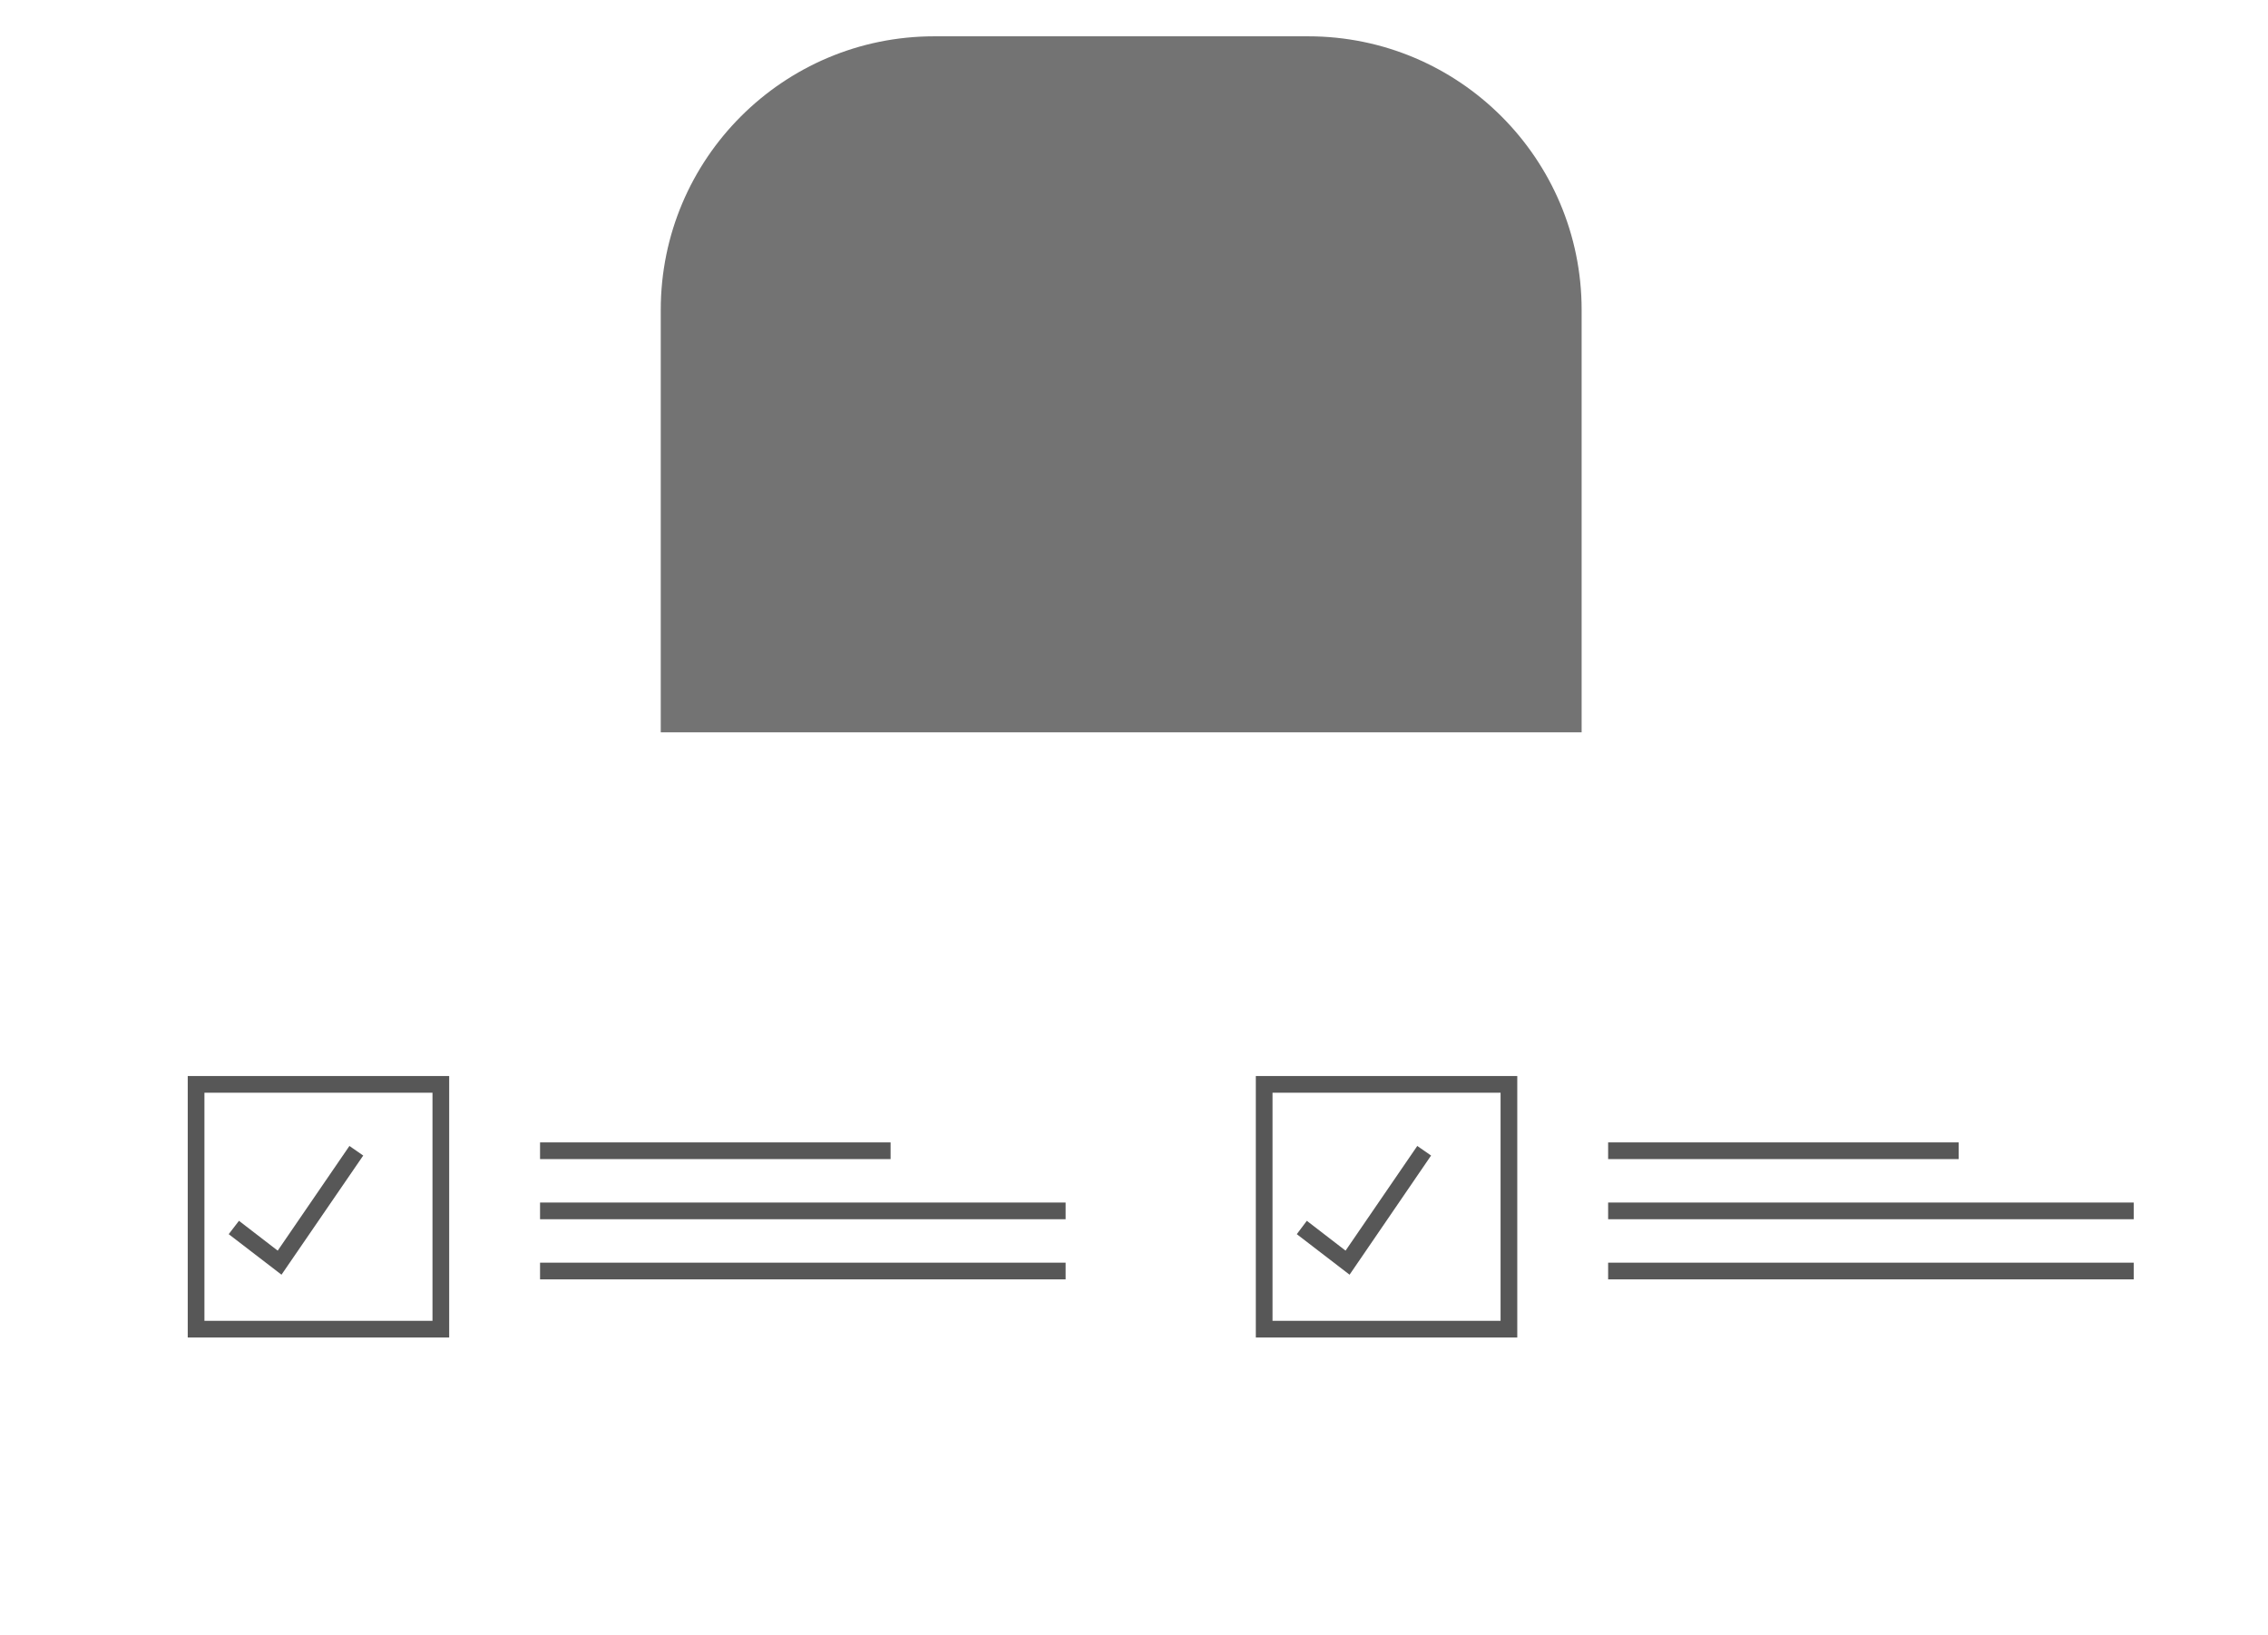 <?xml version="1.0" encoding="utf-8"?>
<!-- Generator: Adobe Illustrator 27.9.0, SVG Export Plug-In . SVG Version: 6.00 Build 0)  -->
<svg version="1.1" xmlns="http://www.w3.org/2000/svg" xmlns:xlink="http://www.w3.org/1999/xlink" x="0px" y="0px"
	 viewBox="0 0 101.84 73.41" style="enable-background:new 0 0 101.84 73.41;" xml:space="preserve">
<style type="text/css">
	.st0{fill:#8F8F8F;}
	.st1{fill:#6E6E6E;}
	.st2{fill:#FFFFFF;}
	.st3{clip-path:url(#SVGID_00000129197088156794595130000012498159515203678095_);}
	.st4{fill:#878787;}
	.st5{fill:#4C4C4A;}
	.st6{fill:#858658;}
	.st7{fill:#1BB09D;}
	.st8{fill:#4CABCB;}
	.st9{fill:#737373;}
	.st10{fill:#4FA98B;}
	.st11{fill:#2276BB;}
	.st12{fill:none;stroke:#FFFFFF;stroke-width:0.25;stroke-miterlimit:10;}
	.st13{clip-path:url(#SVGID_00000150816770475998331330000016787857284095958193_);}
	.st14{clip-path:url(#SVGID_00000118369141058552914960000002402249370997751948_);}
	.st15{clip-path:url(#SVGID_00000134970107852182977090000005748946834487020416_);}
	.st16{clip-path:url(#SVGID_00000149375450350567137380000003911806112608038293_);}
	.st17{clip-path:url(#SVGID_00000071523008620038000360000002389872843829872537_);}
	.st18{clip-path:url(#SVGID_00000010298481928118709930000002701535651335125685_);}
	.st19{clip-path:url(#SVGID_00000006667129274864894420000013408653534011999925_);}
	.st20{clip-path:url(#SVGID_00000168104832920852280850000003755619791980540838_);}
	.st21{clip-path:url(#SVGID_00000012468189928332559920000009203110006802866107_);}
	
		.st22{clip-path:url(#SVGID_00000009584095728110960990000007415506353761427391_);fill:url(#SVGID_00000111909566205867662520000001729700636828207010_);}
	.st23{fill:#003DA6;stroke:#003DA6;stroke-width:0.25;stroke-miterlimit:10;}
	.st24{fill:none;stroke:#003DA6;stroke-width:0.3;stroke-miterlimit:10;}
	.st25{fill:#FFFFFF;stroke:#ABABAB;stroke-width:0.309;stroke-miterlimit:10;}
	.st26{fill:none;stroke:#003DA6;stroke-width:0.502;stroke-miterlimit:10;}
	.st27{fill:#FFFFFF;stroke:#003DA6;stroke-width:0.347;stroke-miterlimit:10;}
	.st28{opacity:0.5;fill:url(#SVGID_00000016761341209121476070000018357763608820073608_);}
	.st29{fill:url(#SVGID_00000150788101334740720620000015965659582085998497_);}
	.st30{fill:#E4F4F9;}
	.st31{fill:#003DA6;}
	.st32{fill:#003DA6;stroke:#FFFFFF;stroke-width:0.226;stroke-miterlimit:10;}
	.st33{fill:#FFFFFF;stroke:#003DA6;stroke-width:0.226;stroke-miterlimit:10;}
	.st34{fill:#FFFFFF;stroke:#ABABAB;stroke-width:0.35;stroke-miterlimit:10;}
	.st35{fill-rule:evenodd;clip-rule:evenodd;fill:#FFFFFF;stroke:#ABABAB;stroke-width:0.405;stroke-miterlimit:10;}
	.st36{fill:#FFFFFF;stroke:#ABABAB;stroke-width:0.405;stroke-miterlimit:10;}
	.st37{opacity:0.7;fill:url(#SVGID_00000007398348591250112350000011483597809208545171_);}
	.st38{opacity:0.5;fill:#4C4C4A;}
	.st39{opacity:0.5;fill:#858658;}
	.st40{opacity:0.5;fill:#1BB09D;}
	.st41{opacity:0.5;fill:#4CABCB;}
	.st42{opacity:0.5;fill:#737373;}
	.st43{opacity:0.5;fill:#2276BB;}
	.st44{fill:none;stroke:#003DA6;stroke-width:0.222;stroke-miterlimit:10;}
	.st45{fill:#FFFFFF;stroke:#003DA6;stroke-width:0.283;stroke-miterlimit:10;}
	.st46{fill:none;stroke:#003DA6;stroke-width:0.186;stroke-linecap:round;stroke-miterlimit:1;}
	.st47{fill:#FFFFFF;stroke:#003DA6;stroke-width:0.1;stroke-miterlimit:10;}
	.st48{fill:none;stroke:#003DA6;stroke-width:0.283;stroke-miterlimit:10;}
	.st49{fill:#575757;}
	.st50{clip-path:url(#SVGID_00000005949950980455045810000008539325136217537710_);}
	.st51{opacity:0.7;fill:url(#SVGID_00000119799901736834017440000003329079438603040674_);}
	.st52{fill:none;stroke:#003DA6;stroke-width:0.25;stroke-miterlimit:10;}
	.st53{fill:#1C3F81;}
	.st54{fill:none;stroke:#949494;stroke-width:0.25;stroke-miterlimit:10;}
	.st55{clip-path:url(#SVGID_00000180330513561261544180000004322501619951524778_);}
	.st56{fill:#43B6A5;}
	.st57{fill:#25745C;}
	.st58{clip-path:url(#SVGID_00000036930165973551526050000014588148641138600875_);}
	.st59{fill:url(#SVGID_00000030479598881126457360000001342850661281137803_);}
	.st60{fill:url(#SVGID_00000072267139290446206210000001482742899692726944_);}
	.st61{fill:none;stroke:#FFFFFF;stroke-width:2;stroke-linecap:round;stroke-miterlimit:10;}
	.st62{clip-path:url(#SVGID_00000151506122011832431200000010481555973794656904_);}
	.st63{fill:#003DA6;stroke:#FFFFFF;stroke-width:0.135;stroke-miterlimit:10;}
	.st64{fill:#141414;}
	.st65{stroke:#FFFFFF;stroke-width:0.135;stroke-miterlimit:10;}
	.st66{clip-path:url(#SVGID_00000012461172506657449860000010034469658966525101_);}
	.st67{opacity:0.18;}
	.st68{fill:#089F91;}
	.st69{opacity:0.18;fill:#BADDE9;}
	.st70{fill:#F5F4EF;stroke:#FFFFFF;stroke-width:1.824;stroke-miterlimit:10;}
	.st71{opacity:0.65;fill:#858658;}
	.st72{fill:#C3DFF5;}
	.st73{opacity:0.63;}
	.st74{fill:#9C9B9B;}
	.st75{fill:#A9A9A9;}
	.st76{fill:#35350B;}
	.st77{fill:none;stroke:#FFFFFF;stroke-width:0.182;stroke-linecap:round;stroke-linejoin:round;stroke-miterlimit:10;}
	.st78{opacity:0.64;}
	.st79{fill:#F5F4EF;}
	.st80{clip-path:url(#SVGID_00000019658011041313294000000000741045095365882240_);}
	.st81{fill:#F5F4EF;stroke:#FFFFFF;stroke-width:1.282;stroke-miterlimit:10;}
	.st82{opacity:0.65;}
	.st83{fill:none;stroke:#FFFFFF;stroke-width:0.128;stroke-linecap:round;stroke-linejoin:round;stroke-miterlimit:10;}
	.st84{fill:#1D1D1B;}
	
		.st85{opacity:0.4;clip-path:url(#SVGID_00000003067118454603660370000006981892426231644292_);fill:url(#SVGID_00000036237664985221836000000005916616406402878893_);}
	.st86{fill:#45CFDA;}
	.st87{clip-path:url(#SVGID_00000111159779938986403230000003053185153484228518_);}
	.st88{clip-path:url(#SVGID_00000121270120304274838500000002378962362778079130_);}
	.st89{fill:#FFFFFF;stroke:#ABABAB;stroke-width:0.49;stroke-miterlimit:10;}
	.st90{fill:url(#SVGID_00000036216439624450432960000017420567171259324032_);}
	.st91{fill-rule:evenodd;clip-rule:evenodd;fill:#FFFFFF;stroke:#ABABAB;stroke-width:0.276;stroke-miterlimit:10;}
	.st92{fill:#FFFFFF;stroke:#ABABAB;stroke-width:0.276;stroke-miterlimit:10;}
	.st93{fill:#0A0A0A;}
	.st94{opacity:0.5;}
	.st95{fill:#565630;}
	.st96{fill:#A2E3F4;}
	.st97{fill:#454545;}
	.st98{fill:none;stroke:#454545;stroke-width:0.515;stroke-miterlimit:10;}
	.st99{clip-path:url(#SVGID_00000124152116874269223220000003052117486785598385_);}
	.st100{clip-path:url(#SVGID_00000142866830245474644520000008004804689972772249_);}
	.st101{fill:none;stroke:#787878;stroke-width:0.279;stroke-miterlimit:10;}
	.st102{fill:none;stroke:#787878;stroke-width:0.207;stroke-miterlimit:10;}
	.st103{fill:none;stroke:#A7B972;stroke-width:0.256;stroke-miterlimit:10;}
	.st104{fill:none;stroke:#A7B972;stroke-width:0.162;stroke-miterlimit:10;}
	
		.st105{clip-path:url(#SVGID_00000171717245493673502630000012649139992807608491_);fill:url(#SVGID_00000075871622612140513620000000909193716887968654_);}
	.st106{clip-path:url(#SVGID_00000036231808293855473610000015949044301824000387_);}
	.st107{clip-path:url(#SVGID_00000141454512417264001030000001960851411088598440_);}
	.st108{clip-path:url(#SVGID_00000083776769955852112300000018113472065016203659_);}
	.st109{clip-path:url(#SVGID_00000037652943125768201650000005151044723855733902_);}
	.st110{clip-path:url(#SVGID_00000092453543414037851110000015052334619634551432_);}
	.st111{fill:url(#SVGID_00000169548515214912166310000015531719330121497250_);}
	.st112{opacity:0.27;fill:#BADDE9;}
	.st113{clip-path:url(#SVGID_00000098941370236851601590000007130551832761867678_);}
	.st114{opacity:0.29;}
	
		.st115{clip-path:url(#SVGID_00000118372321924702280720000001007978642025169805_);fill:url(#SVGID_00000005984041011593474610000008194820078431370394_);}
	.st116{opacity:0.71;}
	.st117{clip-path:url(#SVGID_00000070800521256836559430000005972646395759464338_);}
	.st118{clip-path:url(#SVGID_00000027581754913044323290000004924293115035551661_);}
	.st119{clip-path:url(#SVGID_00000071551616543909081220000003344785234132893582_);}
	.st120{fill:none;stroke:#575757;stroke-miterlimit:10;}
	.st121{fill:none;stroke:#575757;stroke-width:0.5;stroke-miterlimit:10;}
	.st122{fill:#D1D1D1;stroke:#828282;stroke-width:0.186;stroke-linecap:round;stroke-miterlimit:1;}
	.st123{fill:#FFFFFF;stroke:#828282;stroke-width:0.186;stroke-linecap:round;stroke-miterlimit:1;}
	.st124{fill:#828282;stroke:#424242;stroke-width:0.5;stroke-miterlimit:1;}
	.st125{fill:none;stroke:#828282;stroke-width:0.186;stroke-linecap:round;stroke-miterlimit:1;}
	.st126{fill:none;stroke:#1C1C1C;stroke-width:0.186;stroke-linecap:round;stroke-miterlimit:1;}
	.st127{fill:none;stroke:#828282;stroke-width:0.75;stroke-linecap:round;stroke-miterlimit:1;}
	.st128{fill:none;stroke:#292929;stroke-width:0.75;stroke-linecap:round;stroke-miterlimit:1;}
	.st129{fill:#363636;}
	.st130{fill:none;stroke:#3D3D3D;stroke-width:0.186;stroke-linecap:round;stroke-miterlimit:1;}
	.st131{fill:none;stroke:#BDBDBD;stroke-width:0.75;stroke-miterlimit:10;}
	.st132{opacity:0.27;fill:#E8E8E8;}
	.st133{fill:none;stroke:#003DA6;stroke-width:0.179;stroke-miterlimit:10;}
	.st134{clip-path:url(#SVGID_00000033364145017492660090000005514852125104992649_);}
	.st135{fill:#1F1F1F;}
	.st136{clip-path:url(#SVGID_00000141445212559343955570000008150382828613941922_);}
	.st137{clip-path:url(#SVGID_00000162354222870816209940000006418803935168407961_);}
	.st138{clip-path:url(#SVGID_00000043458234695545632460000001980333303737831347_);}
	.st139{clip-path:url(#SVGID_00000142885048435961159450000005737492628138677908_);}
	.st140{fill:url(#SVGID_00000158712453125262474830000009350289807574874037_);}
	.st141{fill:#C0E3EA;}
	.st142{fill:#27745C;}
	.st143{fill:#4D4D4D;}
	.st144{clip-path:url(#SVGID_00000001655973572225526780000015802390682163677097_);}
	.st145{fill:none;stroke:#4DABCB;stroke-width:2;stroke-miterlimit:10;}
	.st146{fill:none;stroke:#27745C;stroke-width:3;stroke-miterlimit:10;}
	.st147{fill:url(#SVGID_00000163781293357948588720000003326840591501512578_);}
	.st148{fill:url(#SVGID_00000145749718516129704980000009937277765643508391_);}
	.st149{fill:#706F6F;}
	.st150{fill:none;}
	.st151{fill:url(#SVGID_00000097470036776610965360000011558441726274053775_);}
	.st152{fill:none;stroke:#4DABCB;stroke-width:2;stroke-linecap:round;stroke-miterlimit:10;}
	.st153{fill:url(#SVGID_00000137105921785596630390000018391650131887909562_);}
	.st154{clip-path:url(#SVGID_00000168081484783909068770000007001614155505664665_);}
	.st155{opacity:0.35;fill:#1C3F81;}
	.st156{clip-path:url(#SVGID_00000091719477778545120060000012679856265441975183_);}
	.st157{clip-path:url(#SVGID_00000161615792810464600480000000038646767978567577_);}
	.st158{opacity:0.29;fill:#4C1608;}
	.st159{clip-path:url(#SVGID_00000146482835143401729680000014384066807701450374_);}
	.st160{opacity:0.29;fill:#054096;}
	.st161{clip-path:url(#SVGID_00000110435256541537667580000004737859887489462964_);}
	.st162{clip-path:url(#SVGID_00000061473095793569431640000004093160921804051381_);}
	.st163{opacity:0.23;fill:#95A71A;}
	.st164{fill:#799B1C;}
	.st165{opacity:0.5;fill:url(#SVGID_00000158723488202081798640000001041864409001475225_);}
	
		.st166{clip-path:url(#SVGID_00000116209224828674045590000004966765957759216271_);fill:url(#SVGID_00000182506973073840498750000009470663701168705979_);}
	
		.st167{clip-path:url(#SVGID_00000037652202736155810830000010150591480347357845_);fill:url(#SVGID_00000042018116032510392020000012333763756265120169_);}
	.st168{display:none;}
	.st169{clip-path:url(#SVGID_00000140696264856127580210000011435235910983695036_);}
	.st170{clip-path:url(#SVGID_00000008856133720449571960000016327195154979447171_);}
	.st171{opacity:0.57;fill:#BADDE9;}
	.st172{opacity:0.54;fill:#1C3F81;}
	.st173{clip-path:url(#SVGID_00000067943730086768946430000008921387798333026434_);}
	.st174{clip-path:url(#SVGID_00000086681687047980264050000010060333682767151544_);}
	.st175{fill:url(#SVGID_00000093142941515734565460000008085414853983865742_);}
	.st176{fill:url(#SVGID_00000010286085145970561910000005260201071740443269_);}
	.st177{clip-path:url(#SVGID_00000173129188494857125980000002892064613807610289_);}
	.st178{clip-path:url(#SVGID_00000079456468094996174190000001134656617586642611_);}
	.st179{fill:none;stroke:#FFFFFF;stroke-width:0.75;stroke-miterlimit:10;}
	.st180{fill:none;stroke:#FFFFFF;stroke-width:0.75;stroke-miterlimit:10;}
	.st181{clip-path:url(#SVGID_00000086689815048745163000000002883171018667583149_);fill:#FFFFFF;}
	.st182{fill:none;stroke:#2276BB;stroke-width:0.1;stroke-miterlimit:10;}
	.st183{fill:none;stroke:#FFFFFF;stroke-width:0.5;stroke-miterlimit:10;}
	.st184{clip-path:url(#SVGID_00000110460707144071337010000010258146807106030527_);fill:#FFFFFF;}
	.st185{clip-path:url(#SVGID_00000103963805203913299300000002135117375135057313_);fill:#FFFFFF;}
	.st186{clip-path:url(#SVGID_00000123412952429300316000000014152190785405643648_);fill:#FFFFFF;}
	.st187{fill:url(#SVGID_00000116915136734277000060000016926921840359276437_);}
	.st188{fill:none;stroke:#003DA6;stroke-width:0.254;stroke-linecap:round;stroke-miterlimit:10;}
	.st189{fill:#BEE2E9;}
	.st190{fill:#7FA6E5;}
	.st191{opacity:0.97;fill:#71D4FF;}
</style>
<g id="iconos-fondo">
</g>
<g id="footer">
</g>
<g id="fondo">
</g>
<g id="detacado-foto">
</g>
<g id="bloque_1-A">
</g>
<g id="bloque_1_B">
	<g>
		<g>
			<path class="st49" d="M20.17,60.05H8.43V48.31h11.74V60.05z M9.18,59.3h10.24V49.06H9.18V59.3z"/>
		</g>
		<g>
			<polygon class="st49" points="12.64,57.23 10.27,55.41 10.73,54.81 12.47,56.15 15.69,51.45 16.31,51.88 			"/>
		</g>
		<g>
			<rect x="24.25" y="51.29" class="st49" width="15.74" height="0.75"/>
		</g>
		<g>
			<rect x="24.25" y="53.99" class="st49" width="23.6" height="0.75"/>
		</g>
		<g>
			<rect x="24.25" y="56.69" class="st49" width="23.6" height="0.75"/>
		</g>
		<g>
			<path class="st49" d="M68.13,60.05H56.39V48.31h11.74V60.05z M57.14,59.3h10.24V49.06H57.14V59.3z"/>
		</g>
		<g>
			<polygon class="st49" points="60.6,57.23 58.23,55.41 58.68,54.81 60.42,56.15 63.64,51.45 64.26,51.88 			"/>
		</g>
		<g>
			<rect x="72.21" y="51.29" class="st49" width="15.74" height="0.75"/>
		</g>
		<g>
			<rect x="72.21" y="53.99" class="st49" width="23.6" height="0.75"/>
		</g>
		<g>
			<rect x="72.21" y="56.69" class="st49" width="23.6" height="0.75"/>
		</g>
	</g>
	<g>
		<path class="st9" d="M71.02,32.88l0-18.97c0-6.78-5.5-12.28-12.28-12.28l-16.79,0c-6.78,0-12.28,5.5-12.28,12.28l0,18.97
			L71.02,32.88z"/>
	</g>
</g>
<g id="destacado">
</g>
<g id="destacado-hidro">
</g>
<g id="destacado-camion">
</g>
<g id="cont">
</g>
<g id="EMPRESA">
</g>
<g id="SERVICIOS-terminal">
</g>
<g id="SERVICIO-lab">
</g>
<g id="SERV-transp-terrestre">
</g>
<g id="SERV-opera-solidos">
</g>
<g id="COMEX">
</g>
<g id="CONTACTO">
</g>
<g id="COMPROMISO">
</g>
<g id="Capa_19" class="st168">
</g>
<g id="TERMINAL">
</g>
<g id="servicios3">
</g>
<g id="servicios2">
</g>
<g id="servicios1">
</g>
<g id="Capa_10">
</g>
<g id="solapa-servicio">
</g>
<g id="top">
</g>
<g id="esqueletoi">
</g>
<g id="guias">
</g>
</svg>
